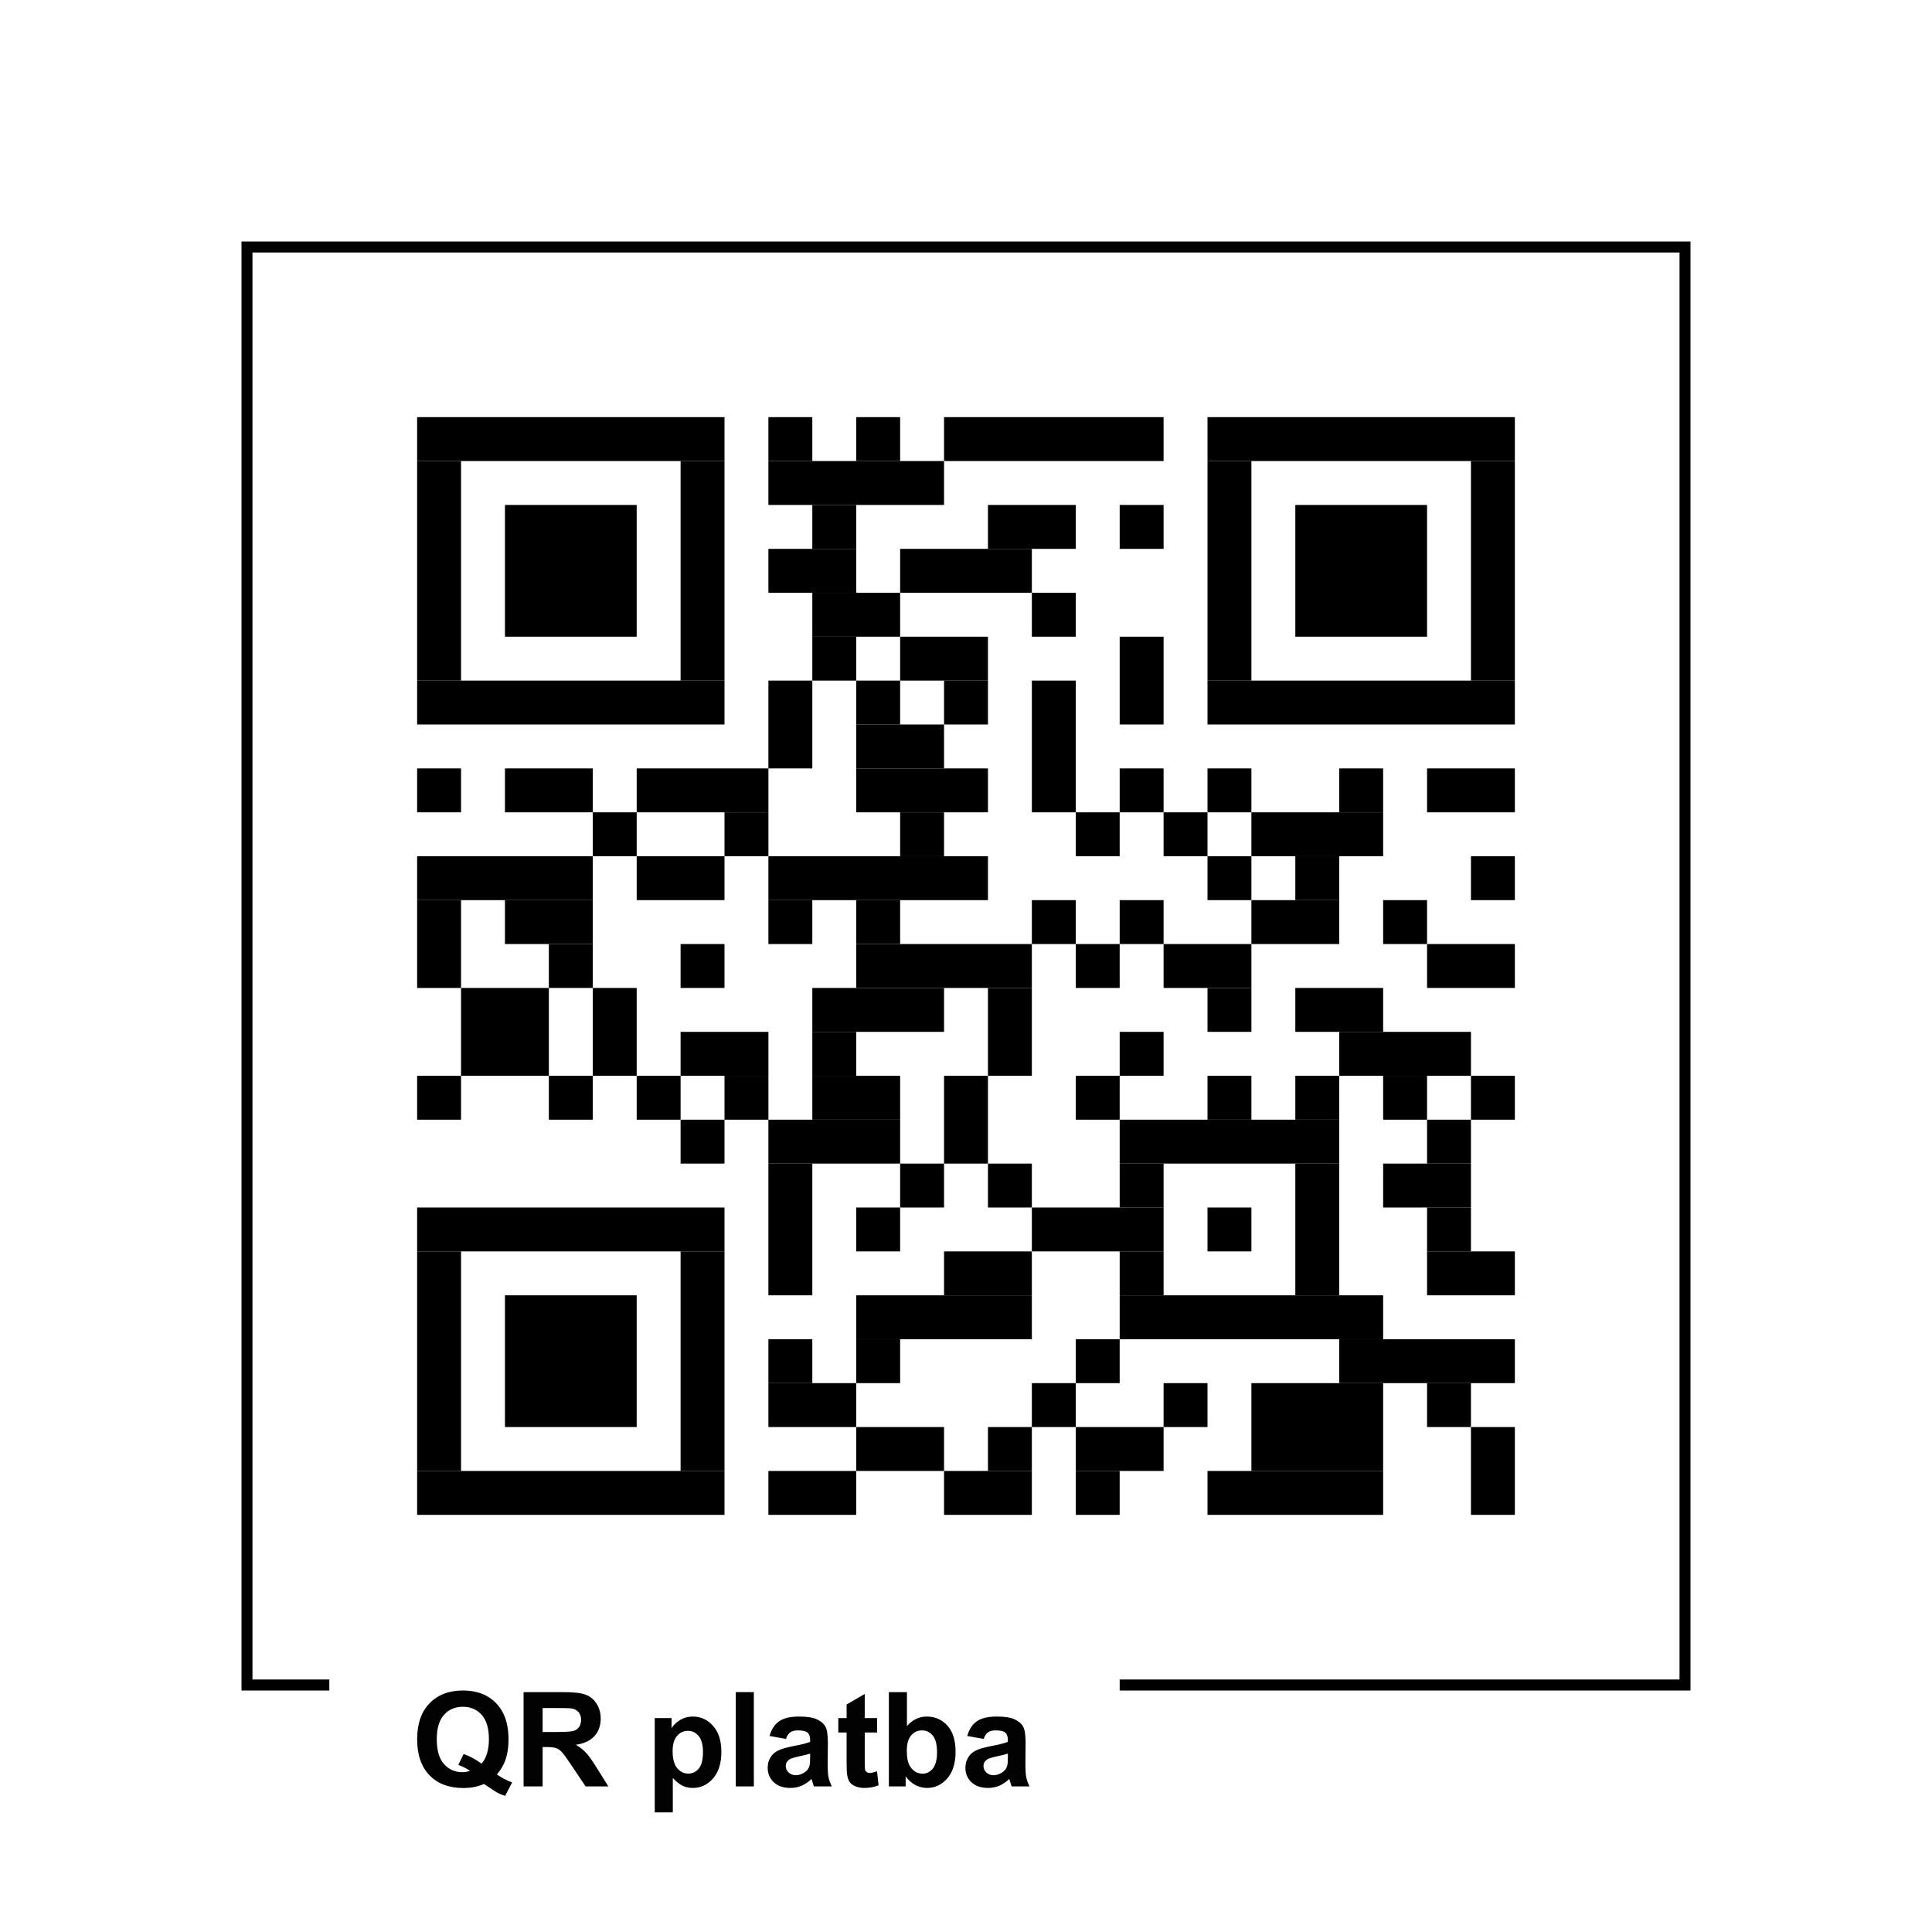 <svg width="320" height="320" viewBox="0 0 320 320" fill="none" xmlns="http://www.w3.org/2000/svg">
<rect width="320" height="320" fill="white"/>
<g clip-path="url(#clip0_4904_6505)">
<path d="M280 40H40V301.818H280V40Z" fill="white"/>
<path d="M120 69.091H69.091V76.364H120V69.091Z" fill="black"/>
<path d="M134.545 69.091H127.272V76.364H134.545V69.091Z" fill="black"/>
<path d="M149.091 69.091H141.818V76.364H149.091V69.091Z" fill="black"/>
<path d="M192.727 69.091H156.364V76.364H192.727V69.091Z" fill="black"/>
<path d="M250.909 69.091H200V76.364H250.909V69.091Z" fill="black"/>
<path d="M76.364 76.364H69.091V112.727H76.364V76.364Z" fill="black"/>
<path d="M120 76.364H112.727V112.727H120V76.364Z" fill="black"/>
<path d="M156.363 76.364H127.272V83.636H156.363V76.364Z" fill="black"/>
<path d="M207.273 76.364H200V112.727H207.273V76.364Z" fill="black"/>
<path d="M250.909 76.364H243.636V112.727H250.909V76.364Z" fill="black"/>
<path d="M105.454 83.637H83.636V105.455H105.454V83.637Z" fill="black"/>
<path d="M141.818 83.637H134.545V90.909H141.818V83.637Z" fill="black"/>
<path d="M178.182 83.637H163.636V90.909H178.182V83.637Z" fill="black"/>
<path d="M192.727 83.637H185.455V90.909H192.727V83.637Z" fill="black"/>
<path d="M236.364 83.637H214.545V105.455H236.364V83.637Z" fill="black"/>
<path d="M141.818 90.909H127.272V98.182H141.818V90.909Z" fill="black"/>
<path d="M170.909 90.909H149.091V98.182H170.909V90.909Z" fill="black"/>
<path d="M149.091 98.182H134.545V105.455H149.091V98.182Z" fill="black"/>
<path d="M178.182 98.182H170.909V105.455H178.182V98.182Z" fill="black"/>
<path d="M141.818 105.455H134.545V112.727H141.818V105.455Z" fill="black"/>
<path d="M163.636 105.455H149.091V112.727H163.636V105.455Z" fill="black"/>
<path d="M192.727 105.455H185.455V120H192.727V105.455Z" fill="black"/>
<path d="M120 112.727H69.091V120H120V112.727Z" fill="black"/>
<path d="M134.545 112.727H127.272V127.273H134.545V112.727Z" fill="black"/>
<path d="M149.091 112.727H141.818V120H149.091V112.727Z" fill="black"/>
<path d="M163.636 112.727H156.364V120H163.636V112.727Z" fill="black"/>
<path d="M178.182 112.727H170.909V134.546H178.182V112.727Z" fill="black"/>
<path d="M250.909 112.727H200V120H250.909V112.727Z" fill="black"/>
<path d="M156.364 120H141.818V127.273H156.364V120Z" fill="black"/>
<path d="M76.364 127.273H69.091V134.546H76.364V127.273Z" fill="black"/>
<path d="M98.182 127.273H83.636V134.546H98.182V127.273Z" fill="black"/>
<path d="M127.273 127.273H105.455V134.546H127.273V127.273Z" fill="black"/>
<path d="M163.637 127.273H141.818V134.546H163.637V127.273Z" fill="black"/>
<path d="M192.727 127.273H185.455V134.546H192.727V127.273Z" fill="black"/>
<path d="M207.273 127.273H200V134.546H207.273V127.273Z" fill="black"/>
<path d="M229.091 127.273H221.818V134.546H229.091V127.273Z" fill="black"/>
<path d="M250.909 127.273H236.364V134.546H250.909V127.273Z" fill="black"/>
<path d="M105.454 134.546H98.182V141.818H105.454V134.546Z" fill="black"/>
<path d="M127.273 134.546H120V141.818H127.273V134.546Z" fill="black"/>
<path d="M156.364 134.546H149.091V141.818H156.364V134.546Z" fill="black"/>
<path d="M185.454 134.546H178.182V141.818H185.454V134.546Z" fill="black"/>
<path d="M200 134.546H192.727V141.818H200V134.546Z" fill="black"/>
<path d="M229.091 134.546H207.272V141.818H229.091V134.546Z" fill="black"/>
<path d="M98.182 141.818H69.091V149.091H98.182V141.818Z" fill="black"/>
<path d="M120 141.818H105.455V149.091H120V141.818Z" fill="black"/>
<path d="M163.636 141.818H127.272V149.091H163.636V141.818Z" fill="black"/>
<path d="M207.273 141.818H200V149.091H207.273V141.818Z" fill="black"/>
<path d="M221.818 141.818H214.545V149.091H221.818V141.818Z" fill="black"/>
<path d="M250.909 141.818H243.636V149.091H250.909V141.818Z" fill="black"/>
<path d="M76.364 149.091H69.091V163.637H76.364V149.091Z" fill="black"/>
<path d="M98.182 149.091H83.636V156.364H98.182V149.091Z" fill="black"/>
<path d="M134.545 149.091H127.272V156.364H134.545V149.091Z" fill="black"/>
<path d="M149.091 149.091H141.818V156.364H149.091V149.091Z" fill="black"/>
<path d="M178.182 149.091H170.909V156.364H178.182V149.091Z" fill="black"/>
<path d="M192.727 149.091H185.455V156.364H192.727V149.091Z" fill="black"/>
<path d="M221.818 149.091H207.272V156.364H221.818V149.091Z" fill="black"/>
<path d="M236.364 149.091H229.091V156.364H236.364V149.091Z" fill="black"/>
<path d="M98.182 156.364H90.909V163.636H98.182V156.364Z" fill="black"/>
<path d="M120 156.364H112.727V163.636H120V156.364Z" fill="black"/>
<path d="M170.909 156.364H141.818V163.636H170.909V156.364Z" fill="black"/>
<path d="M185.454 156.364H178.182V163.636H185.454V156.364Z" fill="black"/>
<path d="M207.273 156.364H192.727V163.636H207.273V156.364Z" fill="black"/>
<path d="M250.909 156.364H236.364V163.636H250.909V156.364Z" fill="black"/>
<path d="M90.909 163.637H76.364V178.182H90.909V163.637Z" fill="black"/>
<path d="M105.454 163.637H98.182V178.182H105.454V163.637Z" fill="black"/>
<path d="M156.364 163.637H134.545V170.909H156.364V163.637Z" fill="black"/>
<path d="M170.909 163.637H163.636V178.182H170.909V163.637Z" fill="black"/>
<path d="M207.273 163.637H200V170.909H207.273V163.637Z" fill="black"/>
<path d="M229.091 163.637H214.545V170.909H229.091V163.637Z" fill="black"/>
<path d="M127.273 170.909H112.727V178.182H127.273V170.909Z" fill="black"/>
<path d="M141.818 170.909H134.545V178.182H141.818V170.909Z" fill="black"/>
<path d="M192.727 170.909H185.455V178.182H192.727V170.909Z" fill="black"/>
<path d="M243.637 170.909H221.818V178.182H243.637V170.909Z" fill="black"/>
<path d="M76.364 178.182H69.091V185.455H76.364V178.182Z" fill="black"/>
<path d="M98.182 178.182H90.909V185.455H98.182V178.182Z" fill="black"/>
<path d="M112.727 178.182H105.455V185.455H112.727V178.182Z" fill="black"/>
<path d="M127.273 178.182H120V185.455H127.273V178.182Z" fill="black"/>
<path d="M149.091 178.182H134.545V185.455H149.091V178.182Z" fill="black"/>
<path d="M163.636 178.182H156.364V192.727H163.636V178.182Z" fill="black"/>
<path d="M185.454 178.182H178.182V185.455H185.454V178.182Z" fill="black"/>
<path d="M207.273 178.182H200V185.455H207.273V178.182Z" fill="black"/>
<path d="M221.818 178.182H214.545V185.455H221.818V178.182Z" fill="black"/>
<path d="M236.364 178.182H229.091V185.455H236.364V178.182Z" fill="black"/>
<path d="M250.909 178.182H243.636V185.455H250.909V178.182Z" fill="black"/>
<path d="M120 185.455H112.727V192.727H120V185.455Z" fill="black"/>
<path d="M149.091 185.455H127.272V192.727H149.091V185.455Z" fill="black"/>
<path d="M221.818 185.455H185.455V192.727H221.818V185.455Z" fill="black"/>
<path d="M243.636 185.455H236.364V192.727H243.636V185.455Z" fill="black"/>
<path d="M134.545 192.727H127.272V214.546H134.545V192.727Z" fill="black"/>
<path d="M156.364 192.727H149.091V200H156.364V192.727Z" fill="black"/>
<path d="M170.909 192.727H163.636V200H170.909V192.727Z" fill="black"/>
<path d="M192.727 192.727H185.455V200H192.727V192.727Z" fill="black"/>
<path d="M221.818 192.727H214.545V214.546H221.818V192.727Z" fill="black"/>
<path d="M243.636 192.727H229.091V200H243.636V192.727Z" fill="black"/>
<path d="M120 200H69.091V207.273H120V200Z" fill="black"/>
<path d="M149.091 200H141.818V207.273H149.091V200Z" fill="black"/>
<path d="M192.727 200H170.909V207.273H192.727V200Z" fill="black"/>
<path d="M207.273 200H200V207.273H207.273V200Z" fill="black"/>
<path d="M243.636 200H236.364V207.273H243.636V200Z" fill="black"/>
<path d="M76.364 207.273H69.091V243.637H76.364V207.273Z" fill="black"/>
<path d="M120 207.273H112.727V243.637H120V207.273Z" fill="black"/>
<path d="M170.909 207.273H156.364V214.546H170.909V207.273Z" fill="black"/>
<path d="M192.727 207.273H185.455V214.546H192.727V207.273Z" fill="black"/>
<path d="M250.909 207.273H236.364V214.546H250.909V207.273Z" fill="black"/>
<path d="M105.454 214.546H83.636V236.364H105.454V214.546Z" fill="black"/>
<path d="M170.909 214.546H141.818V221.818H170.909V214.546Z" fill="black"/>
<path d="M229.091 214.546H185.455V221.818H229.091V214.546Z" fill="black"/>
<path d="M134.545 221.818H127.272V229.091H134.545V221.818Z" fill="black"/>
<path d="M149.091 221.818H141.818V229.091H149.091V221.818Z" fill="black"/>
<path d="M185.454 221.818H178.182V229.091H185.454V221.818Z" fill="black"/>
<path d="M250.909 221.818H221.818V229.091H250.909V221.818Z" fill="black"/>
<path d="M141.818 229.091H127.272V236.364H141.818V229.091Z" fill="black"/>
<path d="M178.182 229.091H170.909V236.364H178.182V229.091Z" fill="black"/>
<path d="M200 229.091H192.727V236.364H200V229.091Z" fill="black"/>
<path d="M229.091 229.091H207.272V243.637H229.091V229.091Z" fill="black"/>
<path d="M243.636 229.091H236.364V236.364H243.636V229.091Z" fill="black"/>
<path d="M156.364 236.364H141.818V243.636H156.364V236.364Z" fill="black"/>
<path d="M170.909 236.364H163.636V243.636H170.909V236.364Z" fill="black"/>
<path d="M192.727 236.364H178.182V243.636H192.727V236.364Z" fill="black"/>
<path d="M250.909 236.364H243.636V250.909H250.909V236.364Z" fill="black"/>
<path d="M120 243.636H69.091V250.909H120V243.636Z" fill="black"/>
<path d="M141.818 243.636H127.272V250.909H141.818V243.636Z" fill="black"/>
<path d="M170.909 243.636H156.364V250.909H170.909V243.636Z" fill="black"/>
<path d="M185.454 243.636H178.182V250.909H185.454V243.636Z" fill="black"/>
<path d="M229.091 243.636H200V250.909H229.091V243.636Z" fill="black"/>
<path d="M82.301 293.902C83.075 294.457 83.917 294.897 84.826 295.224L83.665 297.451C83.189 297.309 82.724 297.113 82.269 296.864C82.17 296.815 81.47 296.353 80.171 295.48C79.147 295.928 78.015 296.151 76.772 296.151C74.371 296.151 72.489 295.444 71.126 294.031C69.769 292.617 69.091 290.633 69.091 288.075C69.091 285.526 69.773 283.544 71.136 282.131C72.5 280.711 74.35 280 76.687 280C79.002 280 80.838 280.711 82.195 282.131C83.551 283.544 84.229 285.526 84.229 288.075C84.229 289.426 84.041 290.611 83.665 291.633C83.381 292.415 82.926 293.171 82.301 293.902ZM79.766 292.124C80.171 291.648 80.472 291.073 80.671 290.398C80.877 289.724 80.98 288.949 80.98 288.075C80.98 286.271 80.582 284.926 79.787 284.038C78.991 283.144 77.951 282.695 76.665 282.695C75.38 282.695 74.336 283.144 73.533 284.038C72.738 284.933 72.34 286.278 72.34 288.075C72.34 289.9 72.738 291.268 73.533 292.177C74.336 293.078 75.348 293.529 76.57 293.529C77.024 293.529 77.454 293.455 77.859 293.306C77.219 292.888 76.57 292.56 75.909 292.326L76.793 290.526C77.83 290.88 78.821 291.413 79.766 292.124Z" fill="#020203"/>
<path d="M86.722 295.884V280.266H93.359C95.028 280.266 96.239 280.409 96.992 280.693C97.752 280.969 98.359 281.467 98.814 282.184C99.268 282.902 99.496 283.722 99.496 284.646C99.496 285.817 99.151 286.786 98.462 287.553C97.773 288.313 96.743 288.793 95.373 288.991C96.055 289.389 96.616 289.826 97.056 290.302C97.503 290.778 98.103 291.624 98.856 292.838L100.763 295.884H96.992L94.712 292.486C93.903 291.271 93.349 290.507 93.05 290.195C92.752 289.877 92.436 289.658 92.102 289.546C91.768 289.426 91.239 289.364 90.515 289.364H89.875V295.884H86.722ZM89.875 286.871H92.209C93.721 286.871 94.666 286.807 95.042 286.68C95.419 286.553 95.714 286.331 95.927 286.02C96.14 285.707 96.246 285.317 96.246 284.847C96.246 284.322 96.104 283.9 95.82 283.58C95.543 283.253 95.149 283.047 94.638 282.962C94.382 282.926 93.615 282.909 92.337 282.909H89.875V286.871Z" fill="#020203"/>
<path d="M108.444 284.571H111.236V286.233C111.598 285.664 112.088 285.202 112.706 284.848C113.324 284.493 114.009 284.315 114.762 284.315C116.076 284.315 117.191 284.829 118.107 285.86C119.023 286.889 119.481 288.324 119.481 290.164C119.481 292.053 119.02 293.524 118.096 294.575C117.173 295.618 116.055 296.14 114.741 296.14C114.116 296.14 113.547 296.017 113.036 295.768C112.532 295.518 111.999 295.093 111.438 294.489V300.189H108.444V284.571ZM111.406 290.037C111.406 291.308 111.658 292.248 112.163 292.858C112.667 293.462 113.281 293.764 114.005 293.764C114.701 293.764 115.28 293.488 115.742 292.933C116.204 292.373 116.435 291.457 116.435 290.186C116.435 288.998 116.197 288.118 115.721 287.542C115.245 286.968 114.655 286.68 113.952 286.68C113.221 286.68 112.613 286.964 112.131 287.533C111.647 288.093 111.406 288.928 111.406 290.037Z" fill="#020203"/>
<path d="M121.868 295.884V280.266H124.861V295.884H121.868Z" fill="#020203"/>
<path d="M130.177 288.022L127.461 287.533C127.766 286.438 128.292 285.629 129.037 285.104C129.783 284.578 130.891 284.315 132.361 284.315C133.697 284.315 134.691 284.475 135.344 284.795C135.998 285.108 136.456 285.508 136.719 285.998C136.989 286.48 137.123 287.373 137.123 288.673L137.091 292.166C137.091 293.16 137.138 293.897 137.23 294.371C137.329 294.84 137.511 295.344 137.773 295.884H134.812C134.733 295.686 134.638 295.391 134.524 295C134.474 294.822 134.439 294.706 134.417 294.649C133.906 295.146 133.359 295.518 132.777 295.768C132.194 296.017 131.573 296.14 130.913 296.14C129.748 296.14 128.828 295.824 128.153 295.191C127.486 294.56 127.152 293.76 127.152 292.795C127.152 292.157 127.305 291.588 127.61 291.091C127.915 290.586 128.341 290.202 128.888 289.94C129.442 289.669 130.238 289.435 131.275 289.237C132.674 288.975 133.643 288.729 134.183 288.502V288.204C134.183 287.628 134.041 287.22 133.757 286.978C133.473 286.729 132.937 286.606 132.148 286.606C131.616 286.606 131.2 286.711 130.902 286.926C130.603 287.131 130.362 287.497 130.177 288.022ZM134.183 290.451C133.799 290.578 133.192 290.731 132.361 290.909C131.53 291.088 130.987 291.26 130.731 291.431C130.341 291.708 130.145 292.06 130.145 292.486C130.145 292.906 130.302 293.268 130.614 293.573C130.927 293.878 131.324 294.031 131.807 294.031C132.347 294.031 132.862 293.853 133.352 293.498C133.714 293.228 133.952 292.898 134.066 292.508C134.144 292.251 134.183 291.766 134.183 291.048V290.451Z" fill="#020203"/>
<path d="M145.274 284.571V286.957H143.228V291.517C143.228 292.44 143.246 292.98 143.281 293.137C143.324 293.286 143.413 293.409 143.548 293.509C143.69 293.608 143.86 293.658 144.059 293.658C144.336 293.658 144.737 293.562 145.263 293.371L145.519 295.693C144.823 295.991 144.034 296.14 143.154 296.14C142.614 296.14 142.127 296.051 141.694 295.873C141.261 295.689 140.941 295.455 140.735 295.171C140.536 294.88 140.398 294.489 140.32 293.998C140.256 293.651 140.224 292.948 140.224 291.889V286.957H138.85V284.571H140.224V282.322L143.228 280.575V284.571H145.274Z" fill="#020203"/>
<path d="M147.223 295.884V280.266H150.217V285.891C151.14 284.84 152.234 284.315 153.498 284.315C154.876 284.315 156.016 284.815 156.918 285.817C157.82 286.811 158.271 288.242 158.271 290.111C158.271 292.042 157.809 293.529 156.886 294.575C155.97 295.618 154.854 296.14 153.541 296.14C152.894 296.14 152.255 295.98 151.623 295.66C150.998 295.335 150.458 294.855 150.004 294.222V295.884H147.223ZM150.195 289.982C150.195 291.155 150.38 292.02 150.749 292.582C151.268 293.377 151.957 293.775 152.816 293.775C153.477 293.775 154.038 293.495 154.499 292.933C154.968 292.366 155.202 291.475 155.202 290.26C155.202 288.967 154.968 288.037 154.499 287.467C154.031 286.893 153.43 286.606 152.699 286.606C151.982 286.606 151.385 286.886 150.909 287.447C150.433 288 150.195 288.846 150.195 289.982Z" fill="#020203"/>
<path d="M162.926 288.022L160.209 287.533C160.515 286.438 161.04 285.629 161.786 285.104C162.532 284.578 163.64 284.315 165.11 284.315C166.445 284.315 167.439 284.475 168.093 284.795C168.746 285.108 169.204 285.508 169.467 285.998C169.737 286.48 169.872 287.373 169.872 288.673L169.84 292.166C169.84 293.16 169.886 293.897 169.979 294.371C170.078 294.84 170.259 295.344 170.522 295.884H167.56C167.482 295.686 167.386 295.391 167.273 295C167.223 294.822 167.187 294.706 167.166 294.649C166.655 295.146 166.108 295.518 165.525 295.768C164.943 296.017 164.322 296.14 163.661 296.14C162.496 296.14 161.577 295.824 160.902 295.191C160.234 294.56 159.9 293.76 159.9 292.795C159.9 292.157 160.053 291.588 160.359 291.091C160.664 290.586 161.09 290.202 161.637 289.94C162.191 289.669 162.986 289.435 164.023 289.237C165.422 288.975 166.392 288.729 166.932 288.502V288.204C166.932 287.628 166.79 287.22 166.505 286.978C166.221 286.729 165.685 286.606 164.897 286.606C164.364 286.606 163.949 286.711 163.65 286.926C163.352 287.131 163.111 287.497 162.926 288.022ZM166.932 290.451C166.548 290.578 165.941 290.731 165.11 290.909C164.279 291.088 163.736 291.26 163.48 291.431C163.089 291.708 162.894 292.06 162.894 292.486C162.894 292.906 163.05 293.268 163.363 293.573C163.675 293.878 164.073 294.031 164.556 294.031C165.096 294.031 165.611 293.853 166.101 293.498C166.463 293.228 166.701 292.898 166.814 292.508C166.893 292.251 166.932 291.766 166.932 291.048V290.451Z" fill="#020203"/>
<path fill-rule="evenodd" clip-rule="evenodd" d="M280 40H40V280H54.545V278.182H41.818V41.818H278.182V278.182H185.455V280H280V40Z" fill="black"/>
</g>
<defs>
<clipPath id="clip0_4904_6505">
<rect width="240" height="261.818" fill="white" transform="translate(40 40)"/>
</clipPath>
</defs>
</svg>
